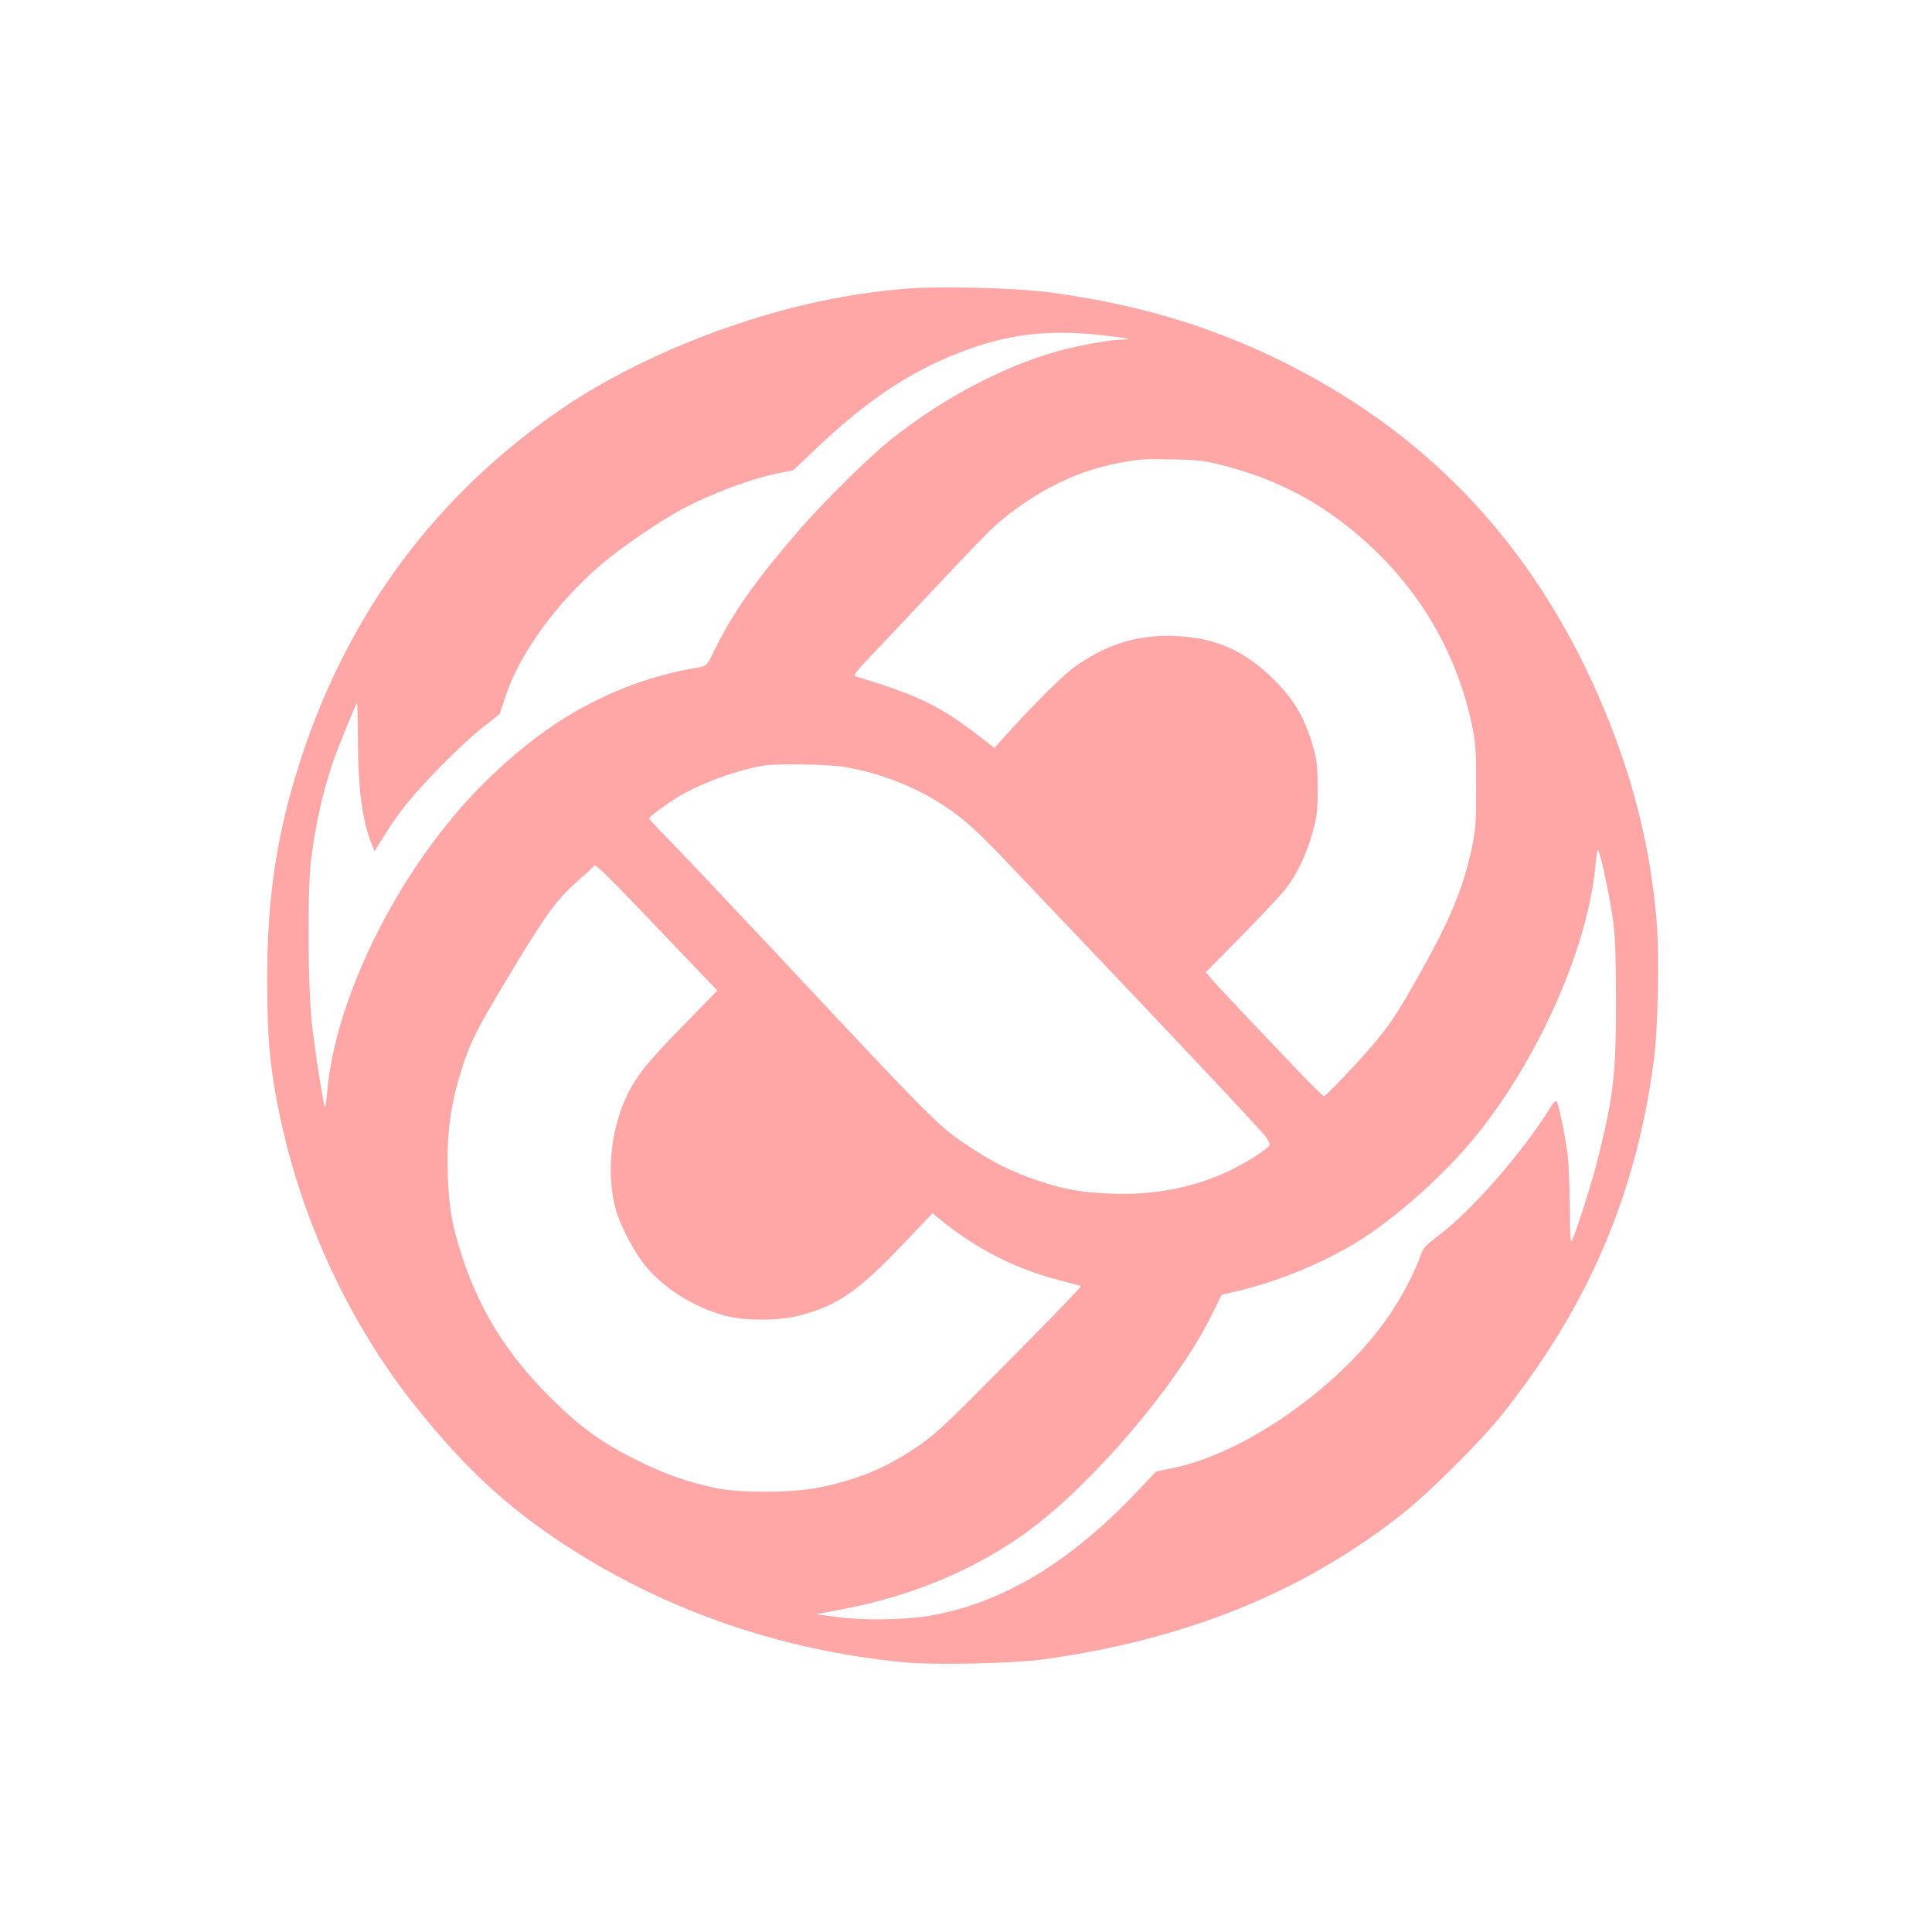 <?xml version="1.0" standalone="no"?>
<!DOCTYPE svg PUBLIC "-//W3C//DTD SVG 20010904//EN"
 "http://www.w3.org/TR/2001/REC-SVG-20010904/DTD/svg10.dtd">
<svg version="1.0" xmlns="http://www.w3.org/2000/svg"
 width="1024pt" height="1024pt" viewBox="0 0 1024 1024"
 preserveAspectRatio="xMidYMid meet">

<g transform="translate(0,1024) scale(0.1,-0.1)"
fill="#ffa6a6" stroke="none">
<path d="M4791 8709 c-299 -26 -577 -85 -876 -184 -346 -115 -685 -278 -940
-453 -661 -452 -1127 -1078 -1379 -1851 -129 -394 -181 -737 -180 -1181 0
-307 17 -482 70 -727 119 -559 374 -1100 721 -1533 259 -323 486 -533 794
-733 533 -346 1141 -555 1794 -618 154 -15 580 -6 735 16 761 105 1389 361
1915 781 136 109 404 376 511 510 460 575 715 1169 810 1885 22 168 30 563 14
742 -30 355 -111 698 -247 1042 -323 817 -835 1417 -1553 1822 -436 245 -885
393 -1415 463 -183 25 -598 35 -774 19z m1036 -244 c147 -16 191 -25 117 -25
-43 0 -160 -19 -269 -44 -307 -71 -663 -253 -956 -488 -116 -93 -361 -335
-484 -478 -229 -265 -350 -436 -446 -632 -40 -82 -46 -88 -79 -94 -207 -35
-379 -91 -565 -184 -214 -106 -429 -271 -632 -484 -414 -435 -738 -1095 -779
-1585 -4 -45 -9 -79 -12 -77 -8 9 -51 283 -69 441 -21 193 -24 709 -4 870 22
185 69 388 126 545 22 61 112 281 118 286 1 1 3 -91 4 -204 1 -260 24 -427 75
-551 l13 -33 53 85 c29 48 80 121 115 164 93 116 293 318 400 403 l95 75 32
96 c75 227 272 497 510 700 96 82 291 216 410 282 151 83 368 166 513 196 l92
19 111 105 c271 260 503 416 774 520 246 95 456 121 737 92z m668 -695 c282
-74 516 -199 733 -392 296 -263 491 -594 573 -978 20 -91 23 -134 23 -325 0
-190 -3 -234 -22 -325 -48 -222 -115 -384 -282 -680 -113 -200 -153 -261 -241
-365 -81 -96 -252 -275 -262 -275 -4 0 -61 55 -125 122 -201 210 -446 469
-474 503 l-27 32 196 199 c108 110 213 222 233 250 57 77 108 184 137 292 24
85 27 115 27 237 -1 122 -5 151 -28 230 -44 146 -98 237 -201 340 -165 165
-331 234 -568 235 -176 0 -334 -52 -492 -165 -59 -43 -199 -181 -348 -344
l-76 -85 -78 60 c-211 163 -326 219 -662 320 -9 3 17 37 75 97 49 51 207 218
351 372 144 154 288 304 321 332 193 169 416 283 637 326 120 24 137 25 305
22 136 -3 170 -7 275 -35z m-2014 -1596 c187 -32 376 -106 528 -208 107 -72
170 -129 357 -326 788 -827 1305 -1376 1342 -1424 12 -16 22 -35 22 -42 0 -19
-140 -108 -244 -153 -187 -82 -387 -117 -606 -107 -159 7 -241 22 -383 70
-136 45 -237 96 -384 195 -138 92 -185 139 -968 976 -253 270 -515 547 -582
616 -68 69 -123 128 -123 131 0 9 103 84 162 119 120 71 324 144 453 162 82
11 338 6 426 -9z m4066 -794 c14 -92 17 -182 18 -445 0 -392 -13 -504 -97
-840 -29 -119 -120 -403 -138 -434 -6 -10 -9 49 -10 174 0 105 -5 229 -10 275
-12 101 -49 282 -60 293 -4 5 -18 -9 -31 -30 -145 -237 -421 -553 -600 -686
-63 -47 -78 -64 -89 -100 -21 -67 -97 -215 -157 -304 -252 -379 -763 -743
-1156 -824 l-89 -18 -94 -99 c-364 -387 -729 -604 -1119 -668 -127 -20 -349
-23 -484 -4 l-104 14 169 33 c365 72 709 222 975 424 345 262 775 772 949
1125 l55 111 75 18 c239 56 490 162 682 287 189 124 422 334 575 518 339 409
608 1012 649 1450 3 41 9 79 12 85 8 12 57 -209 79 -355z m-5010 -113 l265
-277 -180 -185 c-196 -200 -255 -274 -306 -387 -82 -179 -102 -413 -51 -593
23 -80 94 -217 150 -287 94 -120 255 -223 422 -270 108 -30 294 -30 407 1 195
52 304 127 535 369 l164 172 39 -33 c195 -158 401 -263 636 -323 59 -15 109
-29 111 -31 5 -3 -226 -240 -594 -609 -138 -138 -204 -196 -281 -247 -166
-110 -300 -166 -502 -209 -143 -31 -430 -33 -562 -4 -148 31 -271 75 -415 147
-190 94 -303 177 -465 339 -222 222 -367 454 -459 735 -55 167 -72 265 -78
445 -6 193 13 352 63 517 56 184 80 232 317 623 148 244 206 321 315 416 42
37 79 71 81 76 5 13 72 -53 388 -385z"/>
</g>
</svg>

